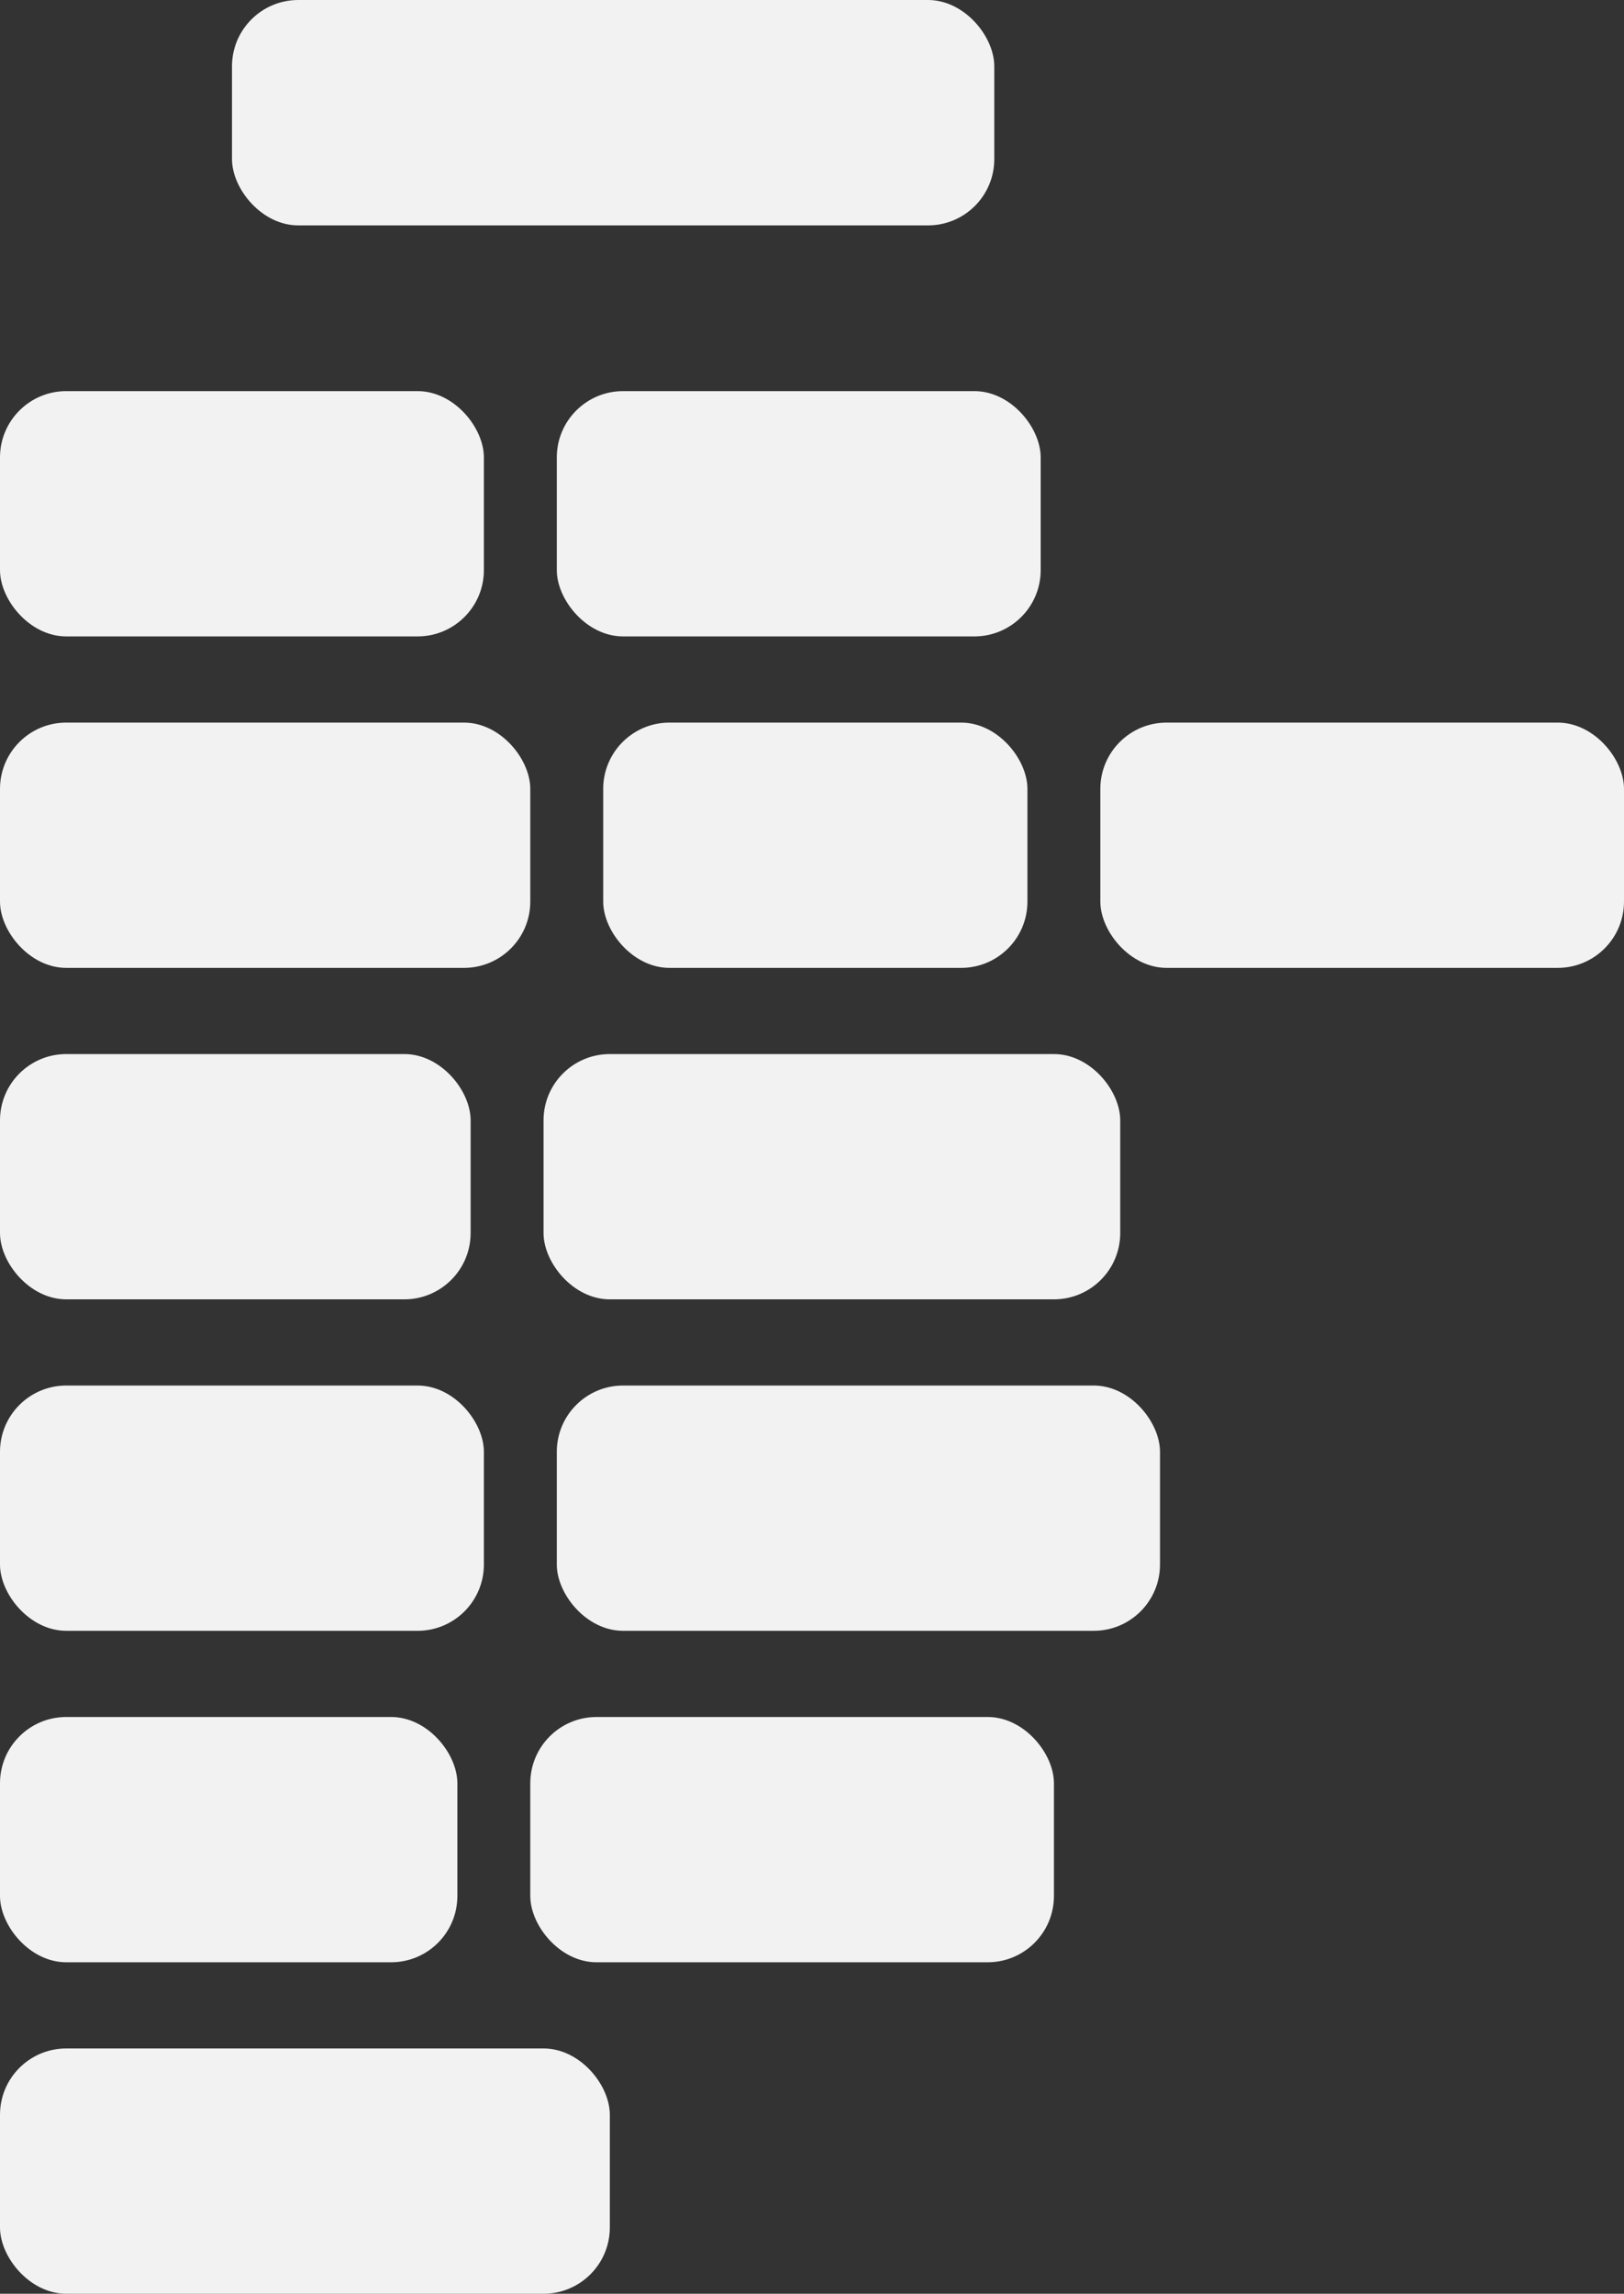 <svg width="245" height="346" viewBox="0 0 245 346" fill="none" xmlns="http://www.w3.org/2000/svg">
<rect x="0" y="0" width="245" height="346" fill="#333333" stroke="none"/>
<rect y="59" width="73" height="37" rx="10" fill="#F2F2F2"/>
<rect x="84" y="59" width="73" height="37" rx="10" fill="#F2F2F2"/>
<rect y="109" width="80" height="37" rx="10" fill="#F2F2F2"/>
<rect x="91" y="109" width="64" height="37" rx="10" fill="#F2F2F2"/>
<rect x="166" y="109" width="79" height="37" rx="10" fill="#F2F2F2"/>
<rect y="159" width="71" height="37" rx="10" fill="#F2F2F2"/>
<rect x="82" y="159" width="87" height="37" rx="10" fill="#F2F2F2"/>
<rect y="209" width="73" height="37" rx="10" fill="#F2F2F2"/>
<rect x="84" y="209" width="91" height="37" rx="10" fill="#F2F2F2"/>
<rect y="259" width="69" height="37" rx="10" fill="#F2F2F2"/>
<rect x="80" y="259" width="79" height="37" rx="10" fill="#F2F2F2"/>
<rect y="309" width="92" height="37" rx="10" fill="#F2F2F2"/>
<rect x="35" width="115" height="34" rx="10" fill="#F2F2F2"/>
</svg>
